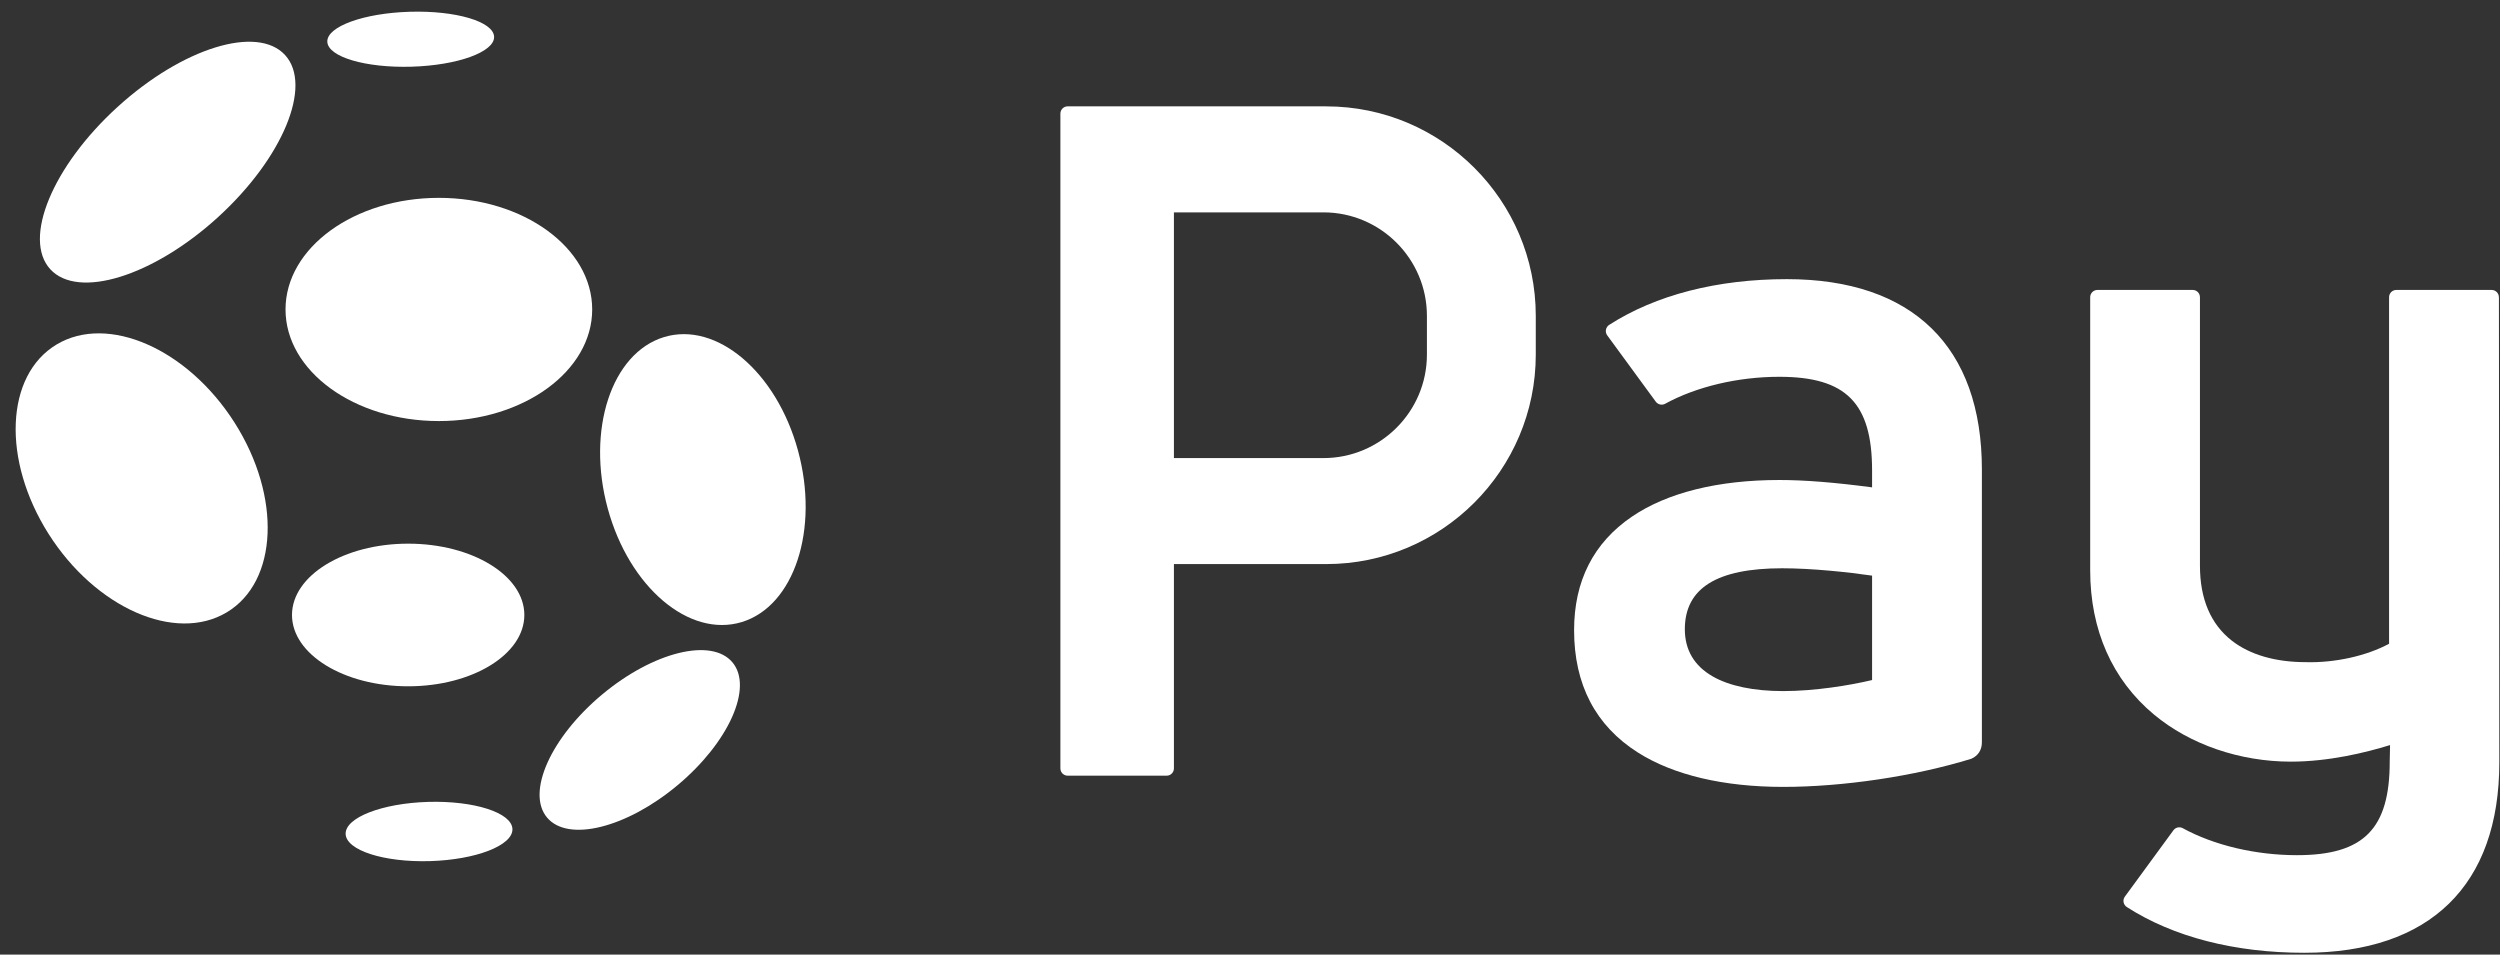 <svg width="584" height="223" viewBox="0 0 584 223" fill="none" xmlns="http://www.w3.org/2000/svg">
<rect x="0" y="0" width="584" height="223" fill="#333333" stroke="none"/>
<path d="M95.349 160.319C110.338 160.319 122.488 152.86 122.488 143.659C122.488 134.457 110.338 126.999 95.349 126.999C80.359 126.999 68.209 134.457 68.209 143.659C68.209 152.86 80.359 160.319 95.349 160.319Z" fill="white"/>
<path d="M96.129 15.581C106.888 15.267 115.527 12.14 115.423 8.596C115.32 5.052 106.514 2.433 95.755 2.746C84.995 3.06 76.357 6.188 76.46 9.732C76.563 13.276 85.369 15.895 96.129 15.581Z" fill="white"/>
<path d="M100.425 201.157C111.185 200.844 119.817 197.492 119.705 193.672C119.594 189.852 110.781 187.009 100.022 187.323C89.263 187.637 80.631 190.988 80.742 194.808C80.853 198.628 89.666 201.471 100.425 201.157Z" fill="white"/>
<path d="M50.903 50.754C66.057 36.946 73.088 19.988 66.608 12.876C60.128 5.765 42.591 11.194 27.438 25.002C12.284 38.809 5.253 55.768 11.733 62.879C18.213 69.99 35.75 64.562 50.903 50.754Z" fill="white"/>
<path d="M54.819 98.769C65.788 116.049 64.959 135.869 52.959 143.049C40.959 150.219 22.338 142.029 11.368 124.749C0.399 107.469 1.229 87.649 13.229 80.469C25.229 73.299 43.849 81.489 54.819 98.769Z" fill="white"/>
<path d="M158.288 183.42C170.25 173.412 175.987 160.566 171.104 154.73C166.22 148.893 152.564 152.275 140.602 162.283C128.641 172.292 122.903 185.137 127.787 190.974C132.67 196.811 146.326 193.429 158.288 183.42Z" fill="white"/>
<path d="M186.408 105.239C191.428 123.619 185.558 141.559 173.288 145.309C161.018 149.059 146.998 137.199 141.978 118.819C136.958 100.439 142.828 82.499 155.098 78.749C167.368 74.999 181.388 86.859 186.408 105.239Z" fill="white"/>
<path d="M102.518 98.359C122.301 98.359 138.338 86.687 138.338 72.289C138.338 57.891 122.301 46.219 102.518 46.219C82.736 46.219 66.698 57.891 66.698 72.289C66.698 86.687 82.736 98.359 102.518 98.359Z" fill="white"/>
<path d="M417.409 65.209C401.139 65.209 386.789 68.899 375.909 75.889C375.509 76.139 375.238 76.559 375.148 77.019C375.058 77.489 375.168 77.949 375.448 78.339L386.788 93.829C387.288 94.509 388.228 94.729 388.958 94.329C396.278 90.319 406.009 88.019 415.659 88.019C431.239 88.019 437.318 94.149 437.318 109.889V113.849C428.588 112.689 421.509 112.129 415.659 112.129C401.349 112.129 389.428 115.089 381.198 120.699C372.248 126.789 367.708 135.719 367.708 147.209C367.708 159.909 372.729 169.529 382.629 175.799C390.909 181.049 402.639 183.819 416.539 183.819C430.439 183.819 447.109 181.369 460.469 177.259C462.079 176.569 462.969 175.199 462.969 173.399V109.679C462.969 81.009 446.789 65.209 417.409 65.209ZM437.318 134.479V158.859C432.048 160.119 423.869 161.439 416.539 161.439C409.669 161.439 403.968 160.249 400.068 157.999C395.758 155.519 393.578 151.809 393.578 146.989C393.578 137.409 401.018 132.749 416.328 132.749C423.178 132.749 431.638 133.639 437.328 134.469L437.318 134.479Z" fill="white"/>
<path d="M583.739 69.429C583.739 68.489 582.979 67.729 582.039 67.729H559.789C558.849 67.729 558.089 68.489 558.089 69.429V150.379C552.819 153.229 545.359 154.879 538.619 154.679C531.539 154.679 525.579 152.949 521.369 149.669C516.419 145.809 513.909 139.909 513.909 132.149V69.429C513.909 68.489 513.149 67.729 512.209 67.729H489.969C489.029 67.729 488.269 68.489 488.269 69.429V133.239C488.269 147.149 493.419 158.799 503.169 166.919C511.559 173.909 523.209 177.919 535.139 177.919C543.959 177.919 552.569 175.829 558.319 174.049L558.239 177.899C558.239 193.639 552.169 199.769 536.579 199.769C526.929 199.769 517.189 197.469 509.879 193.459C509.139 193.059 508.209 193.269 507.709 193.959L496.369 209.449C496.089 209.829 495.979 210.299 496.069 210.759C496.159 211.219 496.429 211.629 496.829 211.889C507.709 218.879 522.039 222.569 538.279 222.569C567.659 222.569 583.839 206.779 583.839 178.109L583.749 69.419L583.739 69.429Z" fill="white"/>
<path d="M309.818 24.839H249.409C248.469 24.839 247.708 25.599 247.708 26.539V179.499C247.708 180.439 248.469 181.199 249.409 181.199H272.529C273.469 181.199 274.228 180.439 274.228 179.499V131.769H309.818C336.808 131.769 358.758 109.809 358.758 82.829V73.789C358.758 46.799 336.798 24.849 309.818 24.849V24.839ZM333.328 82.829C333.328 96.159 322.479 107.009 309.148 107.009H274.228V49.609H309.148C322.479 49.609 333.328 60.459 333.328 73.789V82.829Z" fill="white"/>
</svg>
